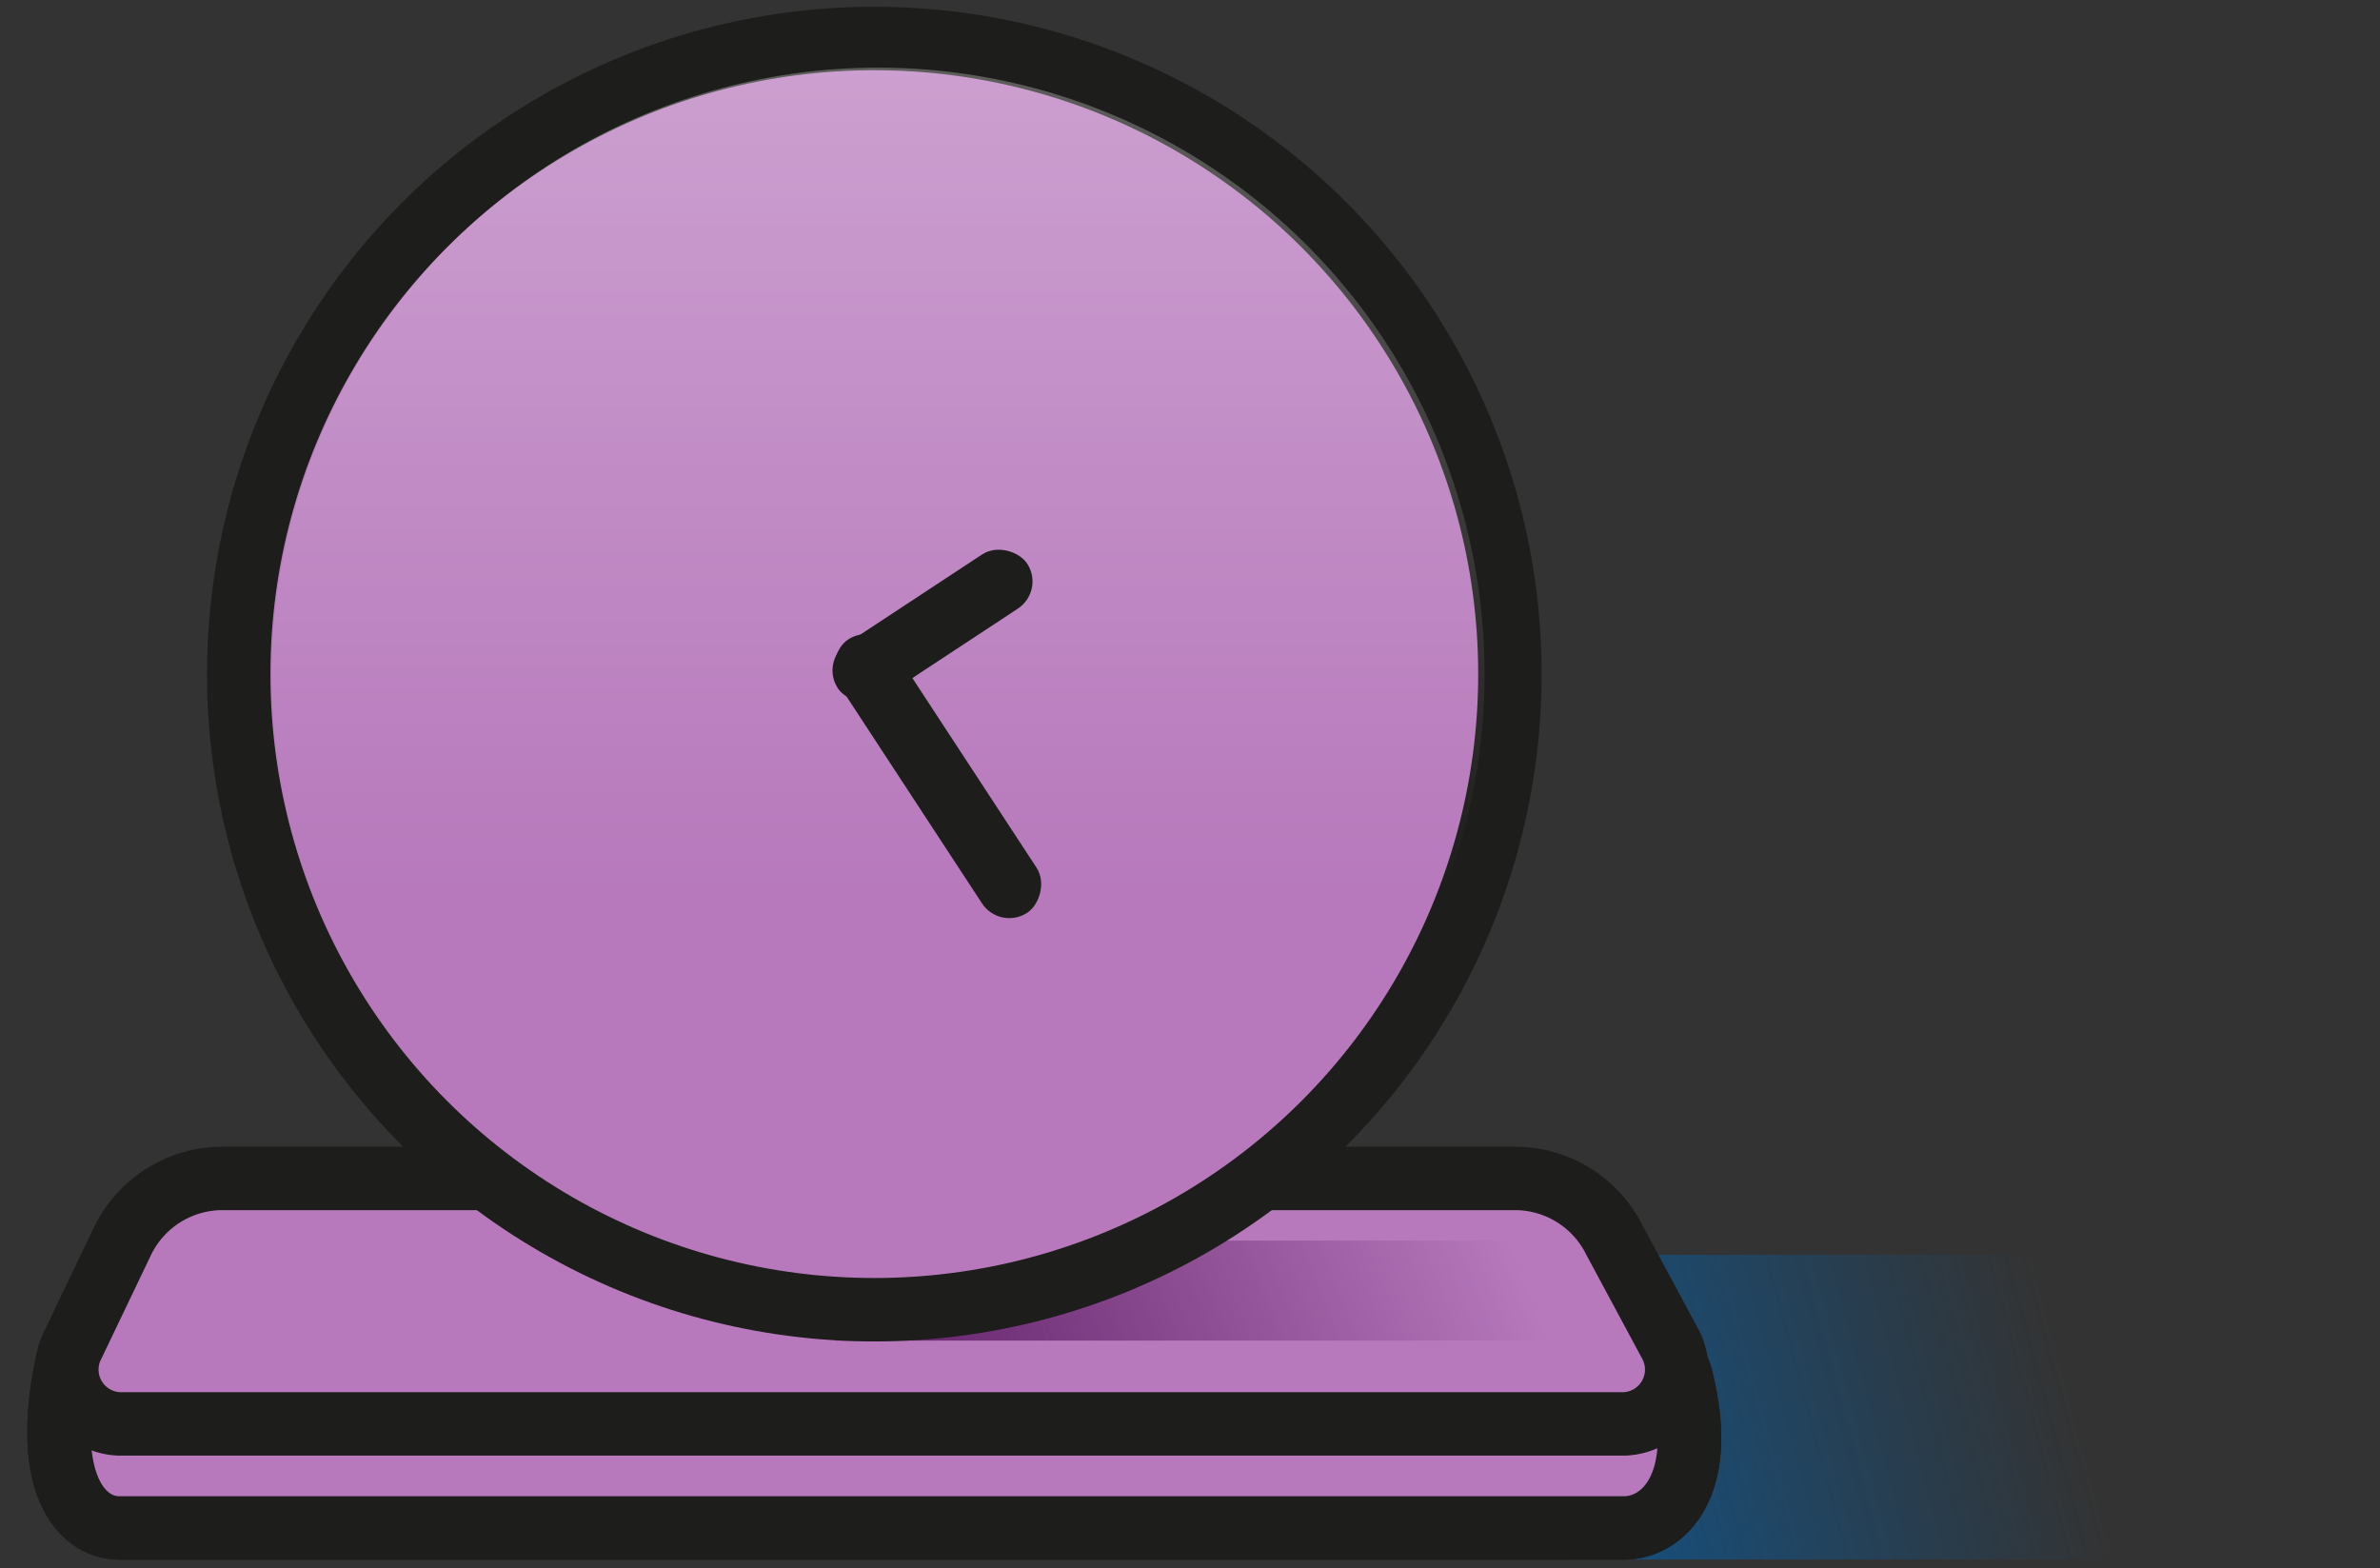 <svg id="Layer_1" data-name="Layer 1" xmlns="http://www.w3.org/2000/svg" xmlns:xlink="http://www.w3.org/1999/xlink" viewBox="0 0 112.56 74.17"><rect x="0" y="0" width="112.56" height="74.17" fill="#333333" stroke="none"/><defs><style>.cls-1{fill:url(#linear-gradient);}.cls-2{fill:#b779bc;stroke:#1d1d1b;stroke-miterlimit:10;stroke-width:3px;}.cls-3{fill:url(#linear-gradient-2);}.cls-4{opacity:0.7;fill:url(#linear-gradient-3);}.cls-5{fill:#1d1d1b;}</style><linearGradient id="linear-gradient" x1="97.29" y1="63.43" x2="58.71" y2="73.85" gradientUnits="userSpaceOnUse"><stop offset="0" stop-color="#0064b4" stop-opacity="0"/><stop offset="1" stop-color="#0064b4"/></linearGradient><linearGradient id="linear-gradient-2" x1="70.45" y1="55.89" x2="43.43" y2="66.64" gradientUnits="userSpaceOnUse"><stop offset="0" stop-color="#66256d" stop-opacity="0"/><stop offset="1" stop-color="#66256d"/></linearGradient><linearGradient id="linear-gradient-3" x1="41.53" y1="41.94" x2="41.53" y2="-53.56" gradientUnits="userSpaceOnUse"><stop offset="0" stop-color="#fff" stop-opacity="0"/><stop offset="1" stop-color="#fff"/></linearGradient></defs><title>ICO</title><rect class="cls-1" x="61.17" y="59.34" width="49.16" height="14.41"/><path class="cls-2" d="M3.22,64.25l-.1.45c-1.09,5.44.71,7.56,2.52,7.56H76.81c1.83,0,4-2,2.7-7.1,0-.09-.2-.54-.22-.64"/><path class="cls-2" d="M3.22,64.25l-.1.45c-1.09,5.44.71,7.56,2.52,7.56H76.81c1.83,0,4-2,2.7-7.1,0-.09-.2-.54-.22-.64"/><path class="cls-2" d="M71.68,55.73H10.49a5.26,5.26,0,0,0-4.68,2.93L3.46,63.57a2.57,2.57,0,0,0,2.19,3.77H76.81A2.57,2.57,0,0,0,79,63.57l-2.64-4.91A5.26,5.26,0,0,0,71.68,55.73Z"/><rect class="cls-3" x="39.53" y="58.67" width="35.99" height="4.73"/><circle class="cls-2" cx="41.35" cy="31.88" r="30.06"/><circle class="cls-4" cx="41.53" cy="31.88" r="28.68"/><rect class="cls-5" x="38.74" y="28.06" width="10.72" height="3.07" rx="1.54" ry="1.54" transform="translate(97.21 30.08) rotate(146.65)"/><rect class="cls-5" x="36.49" y="35.39" width="15.39" height="3.07" rx="1.54" ry="1.54" transform="matrix(-0.55, -0.84, 0.84, -0.55, 37.63, 94.13)"/></svg>